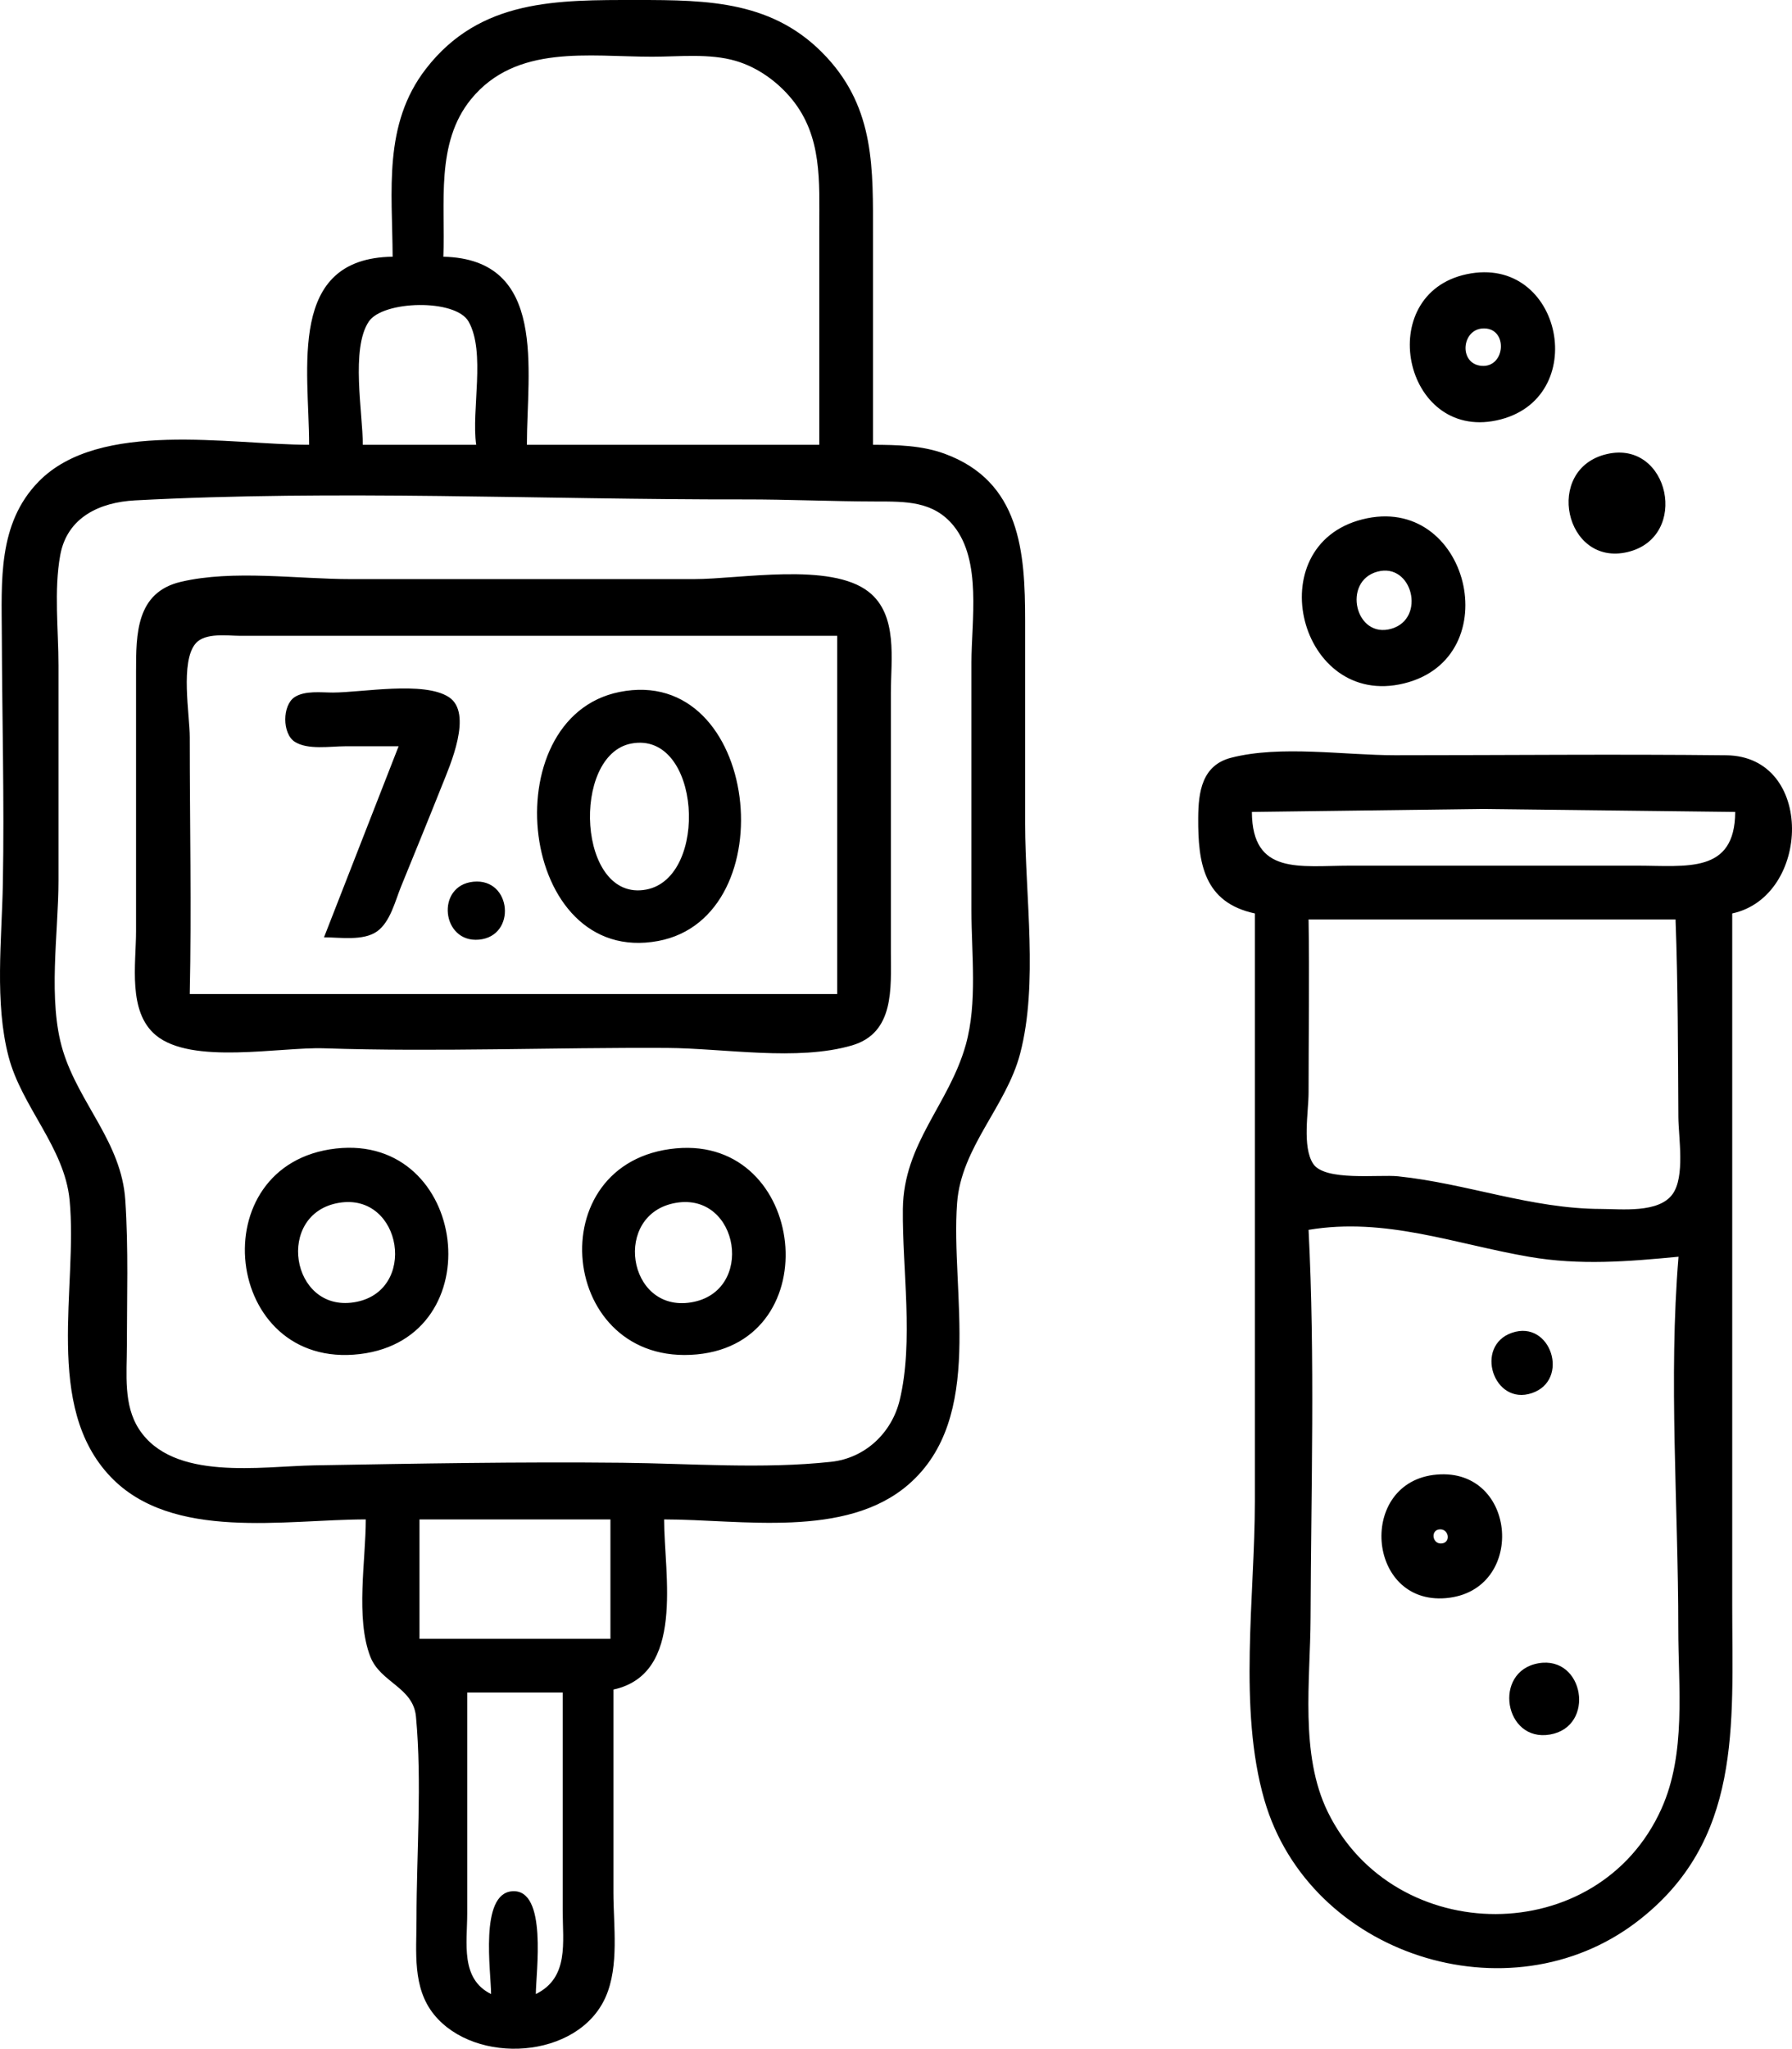 <?xml version="1.0" encoding="UTF-8" standalone="no"?>
<!-- Created with Inkscape (http://www.inkscape.org/) -->

<svg
   version="1.1"
   id="svg1"
   width="600.638"
   height="686.319"
   viewBox="0 0 600.638 686.319"
   xmlns="http://www.w3.org/2000/svg"
   xmlns:svg="http://www.w3.org/2000/svg">
  <defs
     id="defs1" />
  <g
     id="g1"
     transform="translate(-199.398,-71)">
    <path
       style="fill:#000000;stroke:none"
       d="m 331,157 c -35.432,0.471 -28,37.537 -28,63 -26.568,0 -70.205,-8.51 -90.616,12.295 -13.829,14.096 -12.44,33.431 -12.377,51.695 0.095,27.649 0.859,55.392 0.349,83.028 -0.343,18.616 -2.837,39.828 1.921,57.983 4.416,16.85 18.745,30.39 20.446,48 2.827,29.267 -8.843,69.063 13.747,92.723 C 257.107,587.338 294.971,580 322,580 c 0,13.703 -3.478,33.038 1.505,45.94 3.374,8.736 14.406,10.265 15.316,20.124 2.057,22.272 0.179,45.567 0.179,67.937 3e-5,10.869 -1.452,22.826 5.855,31.849 13.811,17.054 48.288,15.083 57.538,-5.861 C 406.984,729.593 405,716.088 405,705 v -68 c 24.141,-5.25 17,-38.424 17,-57 25.802,0 60.825,6.536 81.878,-11.678 25.901,-22.409 14.087,-64.293 16.317,-94.322 1.389,-18.713 16.486,-32.33 21.12,-50 C 547.473,400.523 543,371.183 543,347 v -68 c 0,-23.053 -1.573,-46.707 -27,-56.005 C 508.329,220.19 500.067,220.035 492,220 v -70 c 0,-22.331 0.7,-42.306 -15.521,-59.831 C 458.983,71.266 436.875,71 413,71 386.187,71 360.341,70.581 342.174,94.032 327.718,112.691 330.906,134.991 331,157 m 143,63 h -98 c 0,-25.006 7.05,-62.192 -28,-63 0.735,-17.693 -2.741,-38.108 9.326,-52.827 C 372.424,85.755 396.777,90 418,90 c 9.075,0 19.194,-1.178 28,1.399 7.326,2.144 14.011,6.95 18.816,12.827 C 475.031,116.72 474,131.836 474,147 v 73 m 217.002,-57.144 c -31.308,6.632 -21.31,55.601 9.998,48.979 31.968,-6.761 22.226,-55.805 -9.998,-48.979 M 359,220 h -38 c 0,-10.713 -4.084,-32.105 1.993,-41.257 4.706,-7.087 29.111,-7.746 33.474,0 C 362.237,188.989 357.353,208.322 359,220 m 337.863,-38.981 c 8.055,0.08 7.125,13.123 -0.817,12.543 -7.869,-0.574 -6.839,-12.619 0.817,-12.543 m 41.146,42.086 c -21.315,4.913 -14.138,37.885 6.977,32.816 20.905,-5.019 13.954,-37.641 -6.977,-32.816 M 244.617,238.63 c 67.68,-3.603 136.465,-0.21 204.227,-0.323 14.713,-0.024 29.432,0.668 44.156,0.692 9.873,0.016 19.277,-0.219 26.065,8.193 C 528.512,258.901 525,278.969 525,293 v 83 c 0,14.515 2.059,30.894 -1.896,45 -5.612,20.016 -20.844,32.959 -21.086,55 -0.222,20.234 3.677,44.276 -1.054,64 -2.648,11.038 -11.601,19.464 -22.964,20.701 -22.807,2.483 -47.069,0.565 -70,0.326 -34.377,-0.359 -68.843,0.267 -103.215,0.864 -17.897,0.311 -47.32,5.4 -58.758,-12.071 -5.336,-8.151 -4.113,-18.554 -4.108,-27.82 0.009,-16.207 0.558,-32.826 -0.527,-49 -1.297,-19.338 -15.454,-32.249 -20.899,-50 C 215.304,406.086 219,383.595 219,366 v -72 c 0,-11.969 -1.556,-25.195 0.581,-36.999 2.306,-12.74 13.3,-17.746 25.037,-18.371 m 411.383,6.362 c -34.897,8.864 -21.087,63.551 13.999,54.948 35.199,-8.63 21.691,-64.013 -13.999,-54.948 m 5.112,17.502 c 11.664,-3.096 16.296,15.646 4.751,19.101 -12.226,3.659 -16.712,-15.927 -4.751,-19.101 m -401.104,3.418 C 245.004,269.448 245.002,283.404 245,296 L 245,383 c 0,10.882 -2.841,26.895 6.597,34.769 12.027,10.034 41.526,3.924 56.403,4.412 38.288,1.254 76.679,-0.332 114.998,-0.122 19.059,0.104 43.619,4.522 61.976,-0.854 C 499.288,417.012 498,401.967 498,390 v -87 c 0,-11.065 2.439,-25.965 -7.435,-33.73 C 477.818,259.247 447.469,265 432,265 H 317 c -17.96,0 -39.471,-3.215 -56.992,0.913 M 480,284 V 404 H 263 c 0.61,-28.636 0,-57.355 0,-86 0,-7.606 -3.268,-25.406 1.993,-31.467 3.207,-3.694 10.68,-2.529 15.007,-2.532 L 319,284 h 161 m -73,18.819 c -42.702,8.619 -33.885,92.153 13,83.409 C 463.045,378.2 454.008,293.331 407,302.819 M 333,321 308,385 c 5.346,-6.7e-4 13.18,1.298 17.788,-1.993 4.434,-3.167 6.076,-10.212 8.03,-15.007 4.614,-11.326 9.256,-22.637 13.781,-34 2.567,-6.447 10.447,-24.114 2.251,-29.467 -8.351,-5.454 -29.085,-1.548 -38.849,-1.532 -3.922,0.006 -9.388,-0.73 -12.85,1.532 -4.176,2.727 -4.176,12.207 0,14.934 4.327,2.826 11.942,1.533 16.85,1.533 H 333 m 78.035,-0.923 c 23.315,-4.312 26.118,44.962 4.94,48.931 -23.028,4.316 -25.255,-45.174 -4.94,-48.931 M 620,377 v 197 c 0,31.564 -5.652,69.468 3.194,100 15.078,52.039 81.954,73.498 124.805,40.827 C 783.463,687.789 780,648.932 780,609 V 377 c 26.371,-5.661 27.725,-52.663 -2,-52.985 C 741.009,323.614 703.993,324 667,324 c -17.075,0 -38.385,-3.423 -54.955,0.844 -9.801,2.524 -10.982,11.47 -11.037,20.156 -0.095,15.205 1.91,28.337 18.992,32 m 161,-34 c -0.107,20.803 -16.247,18 -33,18 h -96 c -16.956,0 -32.891,3.294 -33,-18 l 77,-1 85,1 m -422.943,23.374 c -12.709,1.276 -10.684,20.569 1.895,19.403 12.688,-1.176 10.964,-20.694 -1.895,-19.403 M 761,379 c 0.834,22.014 0.799,44.147 0.947,66.179 0.047,6.926 2.31,19.973 -1.957,25.869 -4.656,6.433 -17.112,4.96 -23.99,4.948 -23.291,-0.04 -45.003,-8.544 -68,-10.937 -6.457,-0.672 -24.573,1.754 -28.467,-4.209 C 635.816,455.158 638,443.518 638,437 c 0,-19.325 0.32,-38.679 0,-58 h 123 m -449,76.757 c -45.517,5.129 -37.893,74.308 8,68.857 44.753,-5.315 36.267,-73.845 -8,-68.857 m 114,-0.059 c -46.359,4.253 -39.408,73.403 7,69.021 44.253,-4.179 36.758,-73.036 -7,-69.021 m -112.992,18.246 c 21.257,-3.556 26.645,29.988 4.988,33.335 -21.229,3.281 -26.357,-29.76 -4.988,-33.335 m 113,0 c 21.203,-3.548 26.573,29.87 4.988,33.358 -21.434,3.463 -26.411,-29.773 -4.988,-33.358 M 762,492 c -3.389,40.906 -0.079,83.455 -0.079,124.54 0,19.857 2.717,41.862 -5.676,60.46 -21.228,47.044 -89.522,46.501 -111.803,1 -9.444,-19.286 -5.843,-44.124 -5.769,-64.989 C 638.827,569.916 640.202,526.028 638,483 c 25.776,-4.323 49.065,4.755 74,9.039 16.923,2.908 33.068,1.585 50,-0.039 m -55.81,25.474 c -12.739,4.363 -6.231,24.56 6.653,20.219 12.87,-4.336 6.403,-24.69 -6.653,-20.219 m -25.189,47.505 c -26.695,2.252 -23.674,43.66 3,41.396 27.047,-2.296 24.118,-43.683 -3,-41.396 M 404,580 v 40 h -64 v -40 h 64 m 278.132,3.328 c 2.894,-0.027 3.608,4.366 0.541,4.722 -3.276,0.38 -3.931,-4.69 -0.541,-4.722 m 32.924,44.863 c -15.396,2.667 -11.527,26.565 3.901,23.872 15.329,-2.675 11.433,-26.529 -3.901,-23.872 M 388,638 v 73 c -3e-5,10.727 2.18,22.513 -9,28 0,-7.061 4.011,-35.294 -7.925,-34.437 C 359.983,705.359 364,731.67 364,739 c -10.359,-5.099 -8,-17.128 -8,-27 v -74 h 32"
       id="path1" />
  </g>
</svg>
